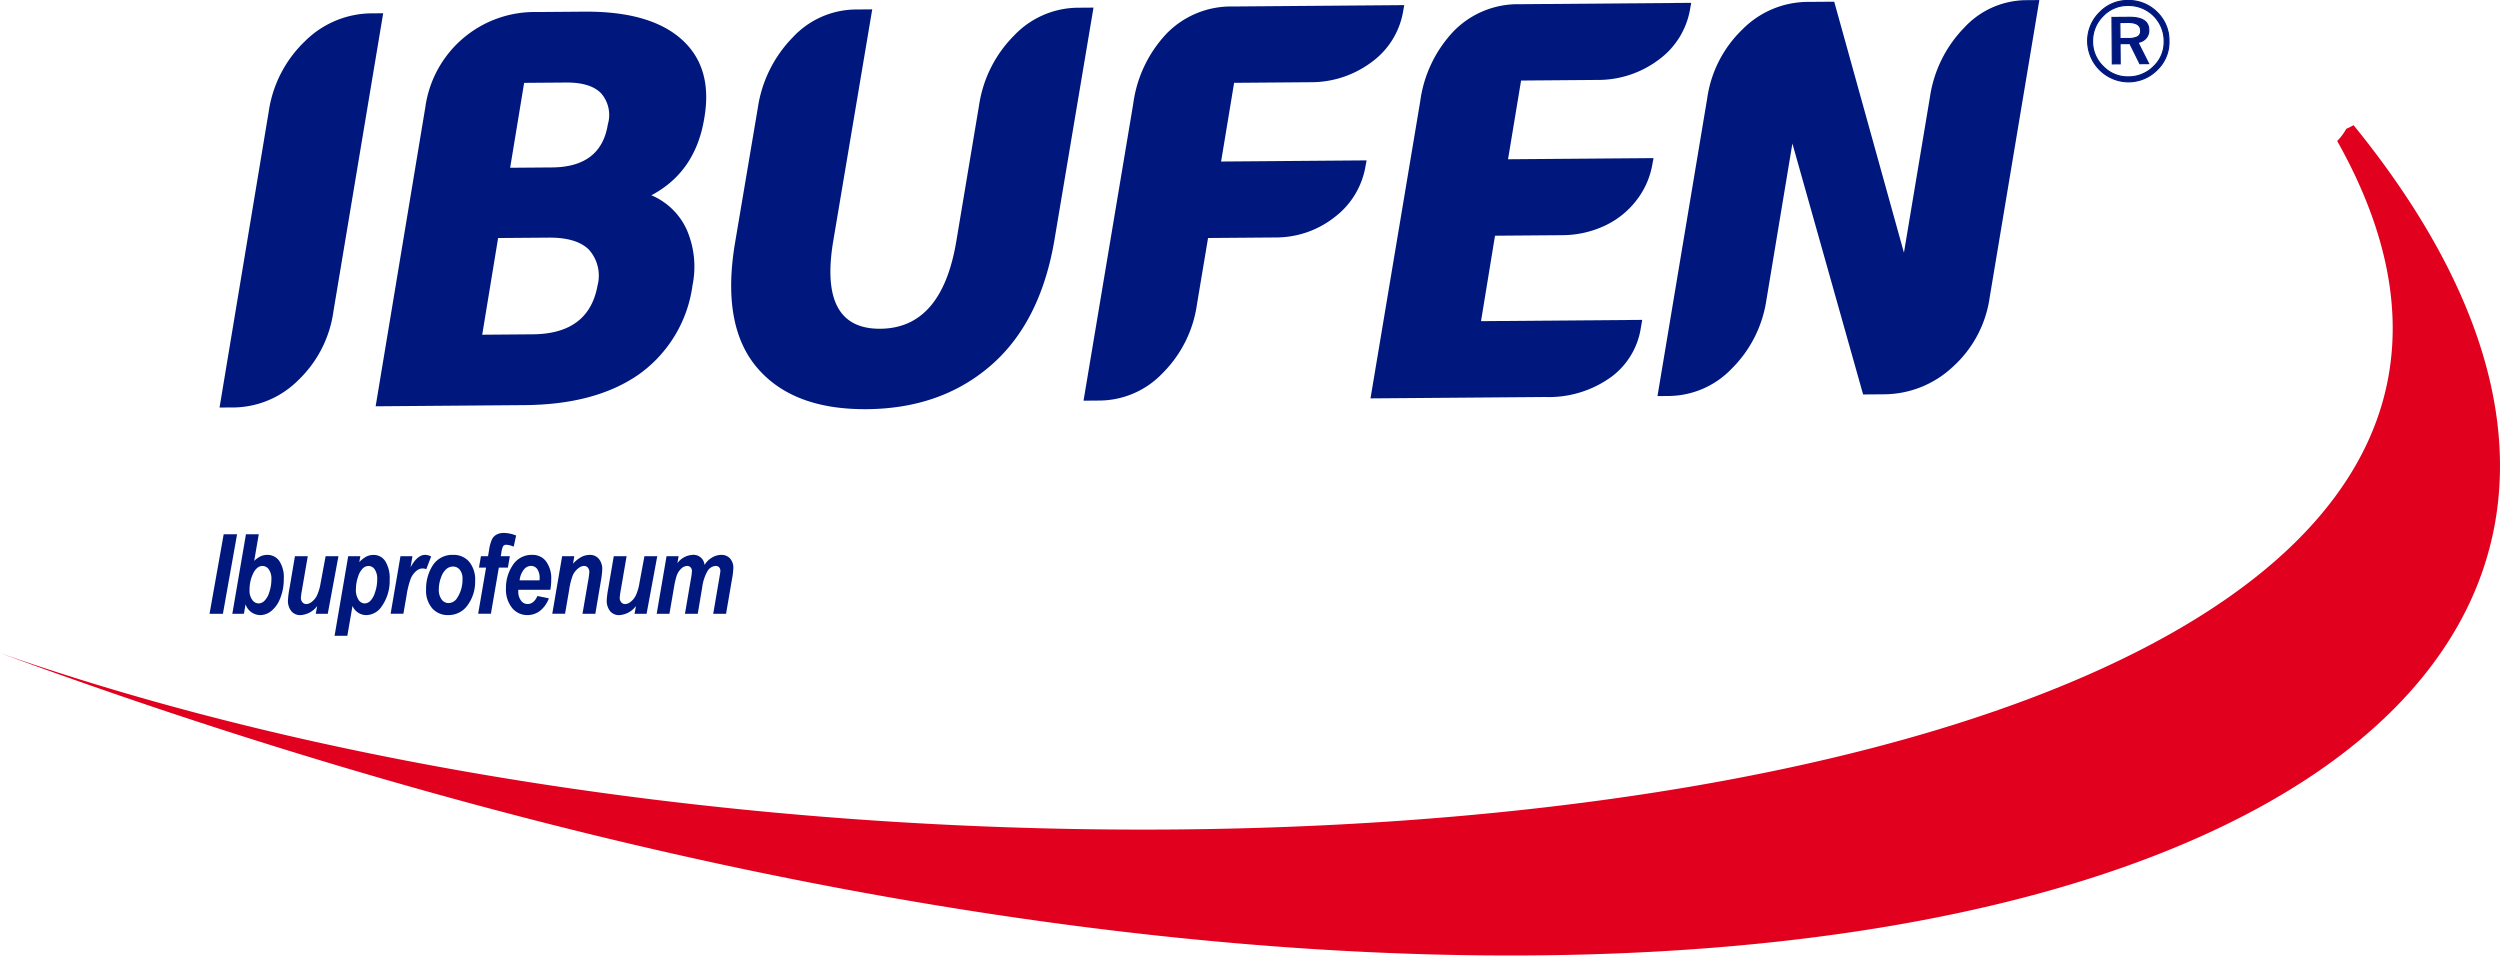 <svg xmlns="http://www.w3.org/2000/svg" width="325" height="124.215" viewBox="0 0 325 124.215">
  <g id="Group_14513" data-name="Group 14513" transform="translate(-5.982 -48.897)">
    <path id="Path_12121" data-name="Path 12121" d="M262.923,54.208a4.954,4.954,0,0,1-1.5,3.72,5.229,5.229,0,0,1-3.748,1.6,5.336,5.336,0,0,1-5.318-5.24,5.172,5.172,0,0,1,1.563-3.781,4.981,4.981,0,0,1,3.674-1.547,5.152,5.152,0,0,1,3.785,1.529,5.062,5.062,0,0,1,1.548,3.713m-.62.034A4.623,4.623,0,0,0,257.6,49.6a4.375,4.375,0,0,0-3.233,1.353,4.564,4.564,0,0,0-1.374,3.337,4.487,4.487,0,0,0,1.381,3.241,4.415,4.415,0,0,0,3.285,1.356,4.6,4.6,0,0,0,3.32-1.395,4.344,4.344,0,0,0,1.328-3.247m-2-1.456a1.551,1.551,0,0,1-.369,1.071,1.672,1.672,0,0,1-1.046.544l1.393,2.757-1.139.01-1.294-2.612-1.287.012.021,2.618-1.018.008-.047-6.033,2.246-.018q2.53-.02,2.54,1.642m-1.059.083q-.01-1.076-1.675-1.061l-1.03.008.018,2.09,1.061-.01a2.541,2.541,0,0,0,1.251-.238.837.837,0,0,0,.376-.789" transform="translate(25.022 0.006)" fill="#00187e"/>
    <path id="Path_12122" data-name="Path 12122" d="M262.923,54.208a4.954,4.954,0,0,1-1.5,3.72,5.229,5.229,0,0,1-3.748,1.6,5.336,5.336,0,0,1-5.318-5.24,5.172,5.172,0,0,1,1.563-3.781,4.981,4.981,0,0,1,3.674-1.547,5.152,5.152,0,0,1,3.785,1.529A5.062,5.062,0,0,1,262.923,54.208Zm-.62.034A4.623,4.623,0,0,0,257.6,49.6a4.375,4.375,0,0,0-3.233,1.353,4.564,4.564,0,0,0-1.374,3.337,4.487,4.487,0,0,0,1.381,3.241,4.415,4.415,0,0,0,3.285,1.356,4.6,4.6,0,0,0,3.32-1.395A4.344,4.344,0,0,0,262.3,54.242Zm-2-1.456a1.551,1.551,0,0,1-.369,1.071,1.672,1.672,0,0,1-1.046.544l1.393,2.757-1.139.01-1.294-2.612-1.287.012.021,2.618-1.018.008-.047-6.033,2.246-.018Q260.29,51.124,260.3,52.786Zm-1.059.083q-.01-1.076-1.675-1.061l-1.03.008.018,2.09,1.061-.01a2.541,2.541,0,0,0,1.251-.238A.837.837,0,0,0,259.242,52.869Z" transform="translate(25.022 0.006)" fill="none" stroke="#00187e" stroke-miterlimit="10" stroke-width="0.15"/>
    <path id="Path_12123" data-name="Path 12123" d="M33.731,101.706l-1.84.014,6.4-38.515a15.779,15.779,0,0,1,4.722-9.123,12.388,12.388,0,0,1,8.642-3.609l1.51-.011L46.7,89.2a15.24,15.24,0,0,1-4.592,8.977,12.062,12.062,0,0,1-8.381,3.534" transform="translate(2.631 0.158)" fill="#00187e"/>
    <path id="Path_12124" data-name="Path 12124" d="M71.323,50.322l6.107-.048q8.539-.068,12.642,3.586t2.97,10.23Q91.916,71.1,86.159,74.143a8.8,8.8,0,0,1,4.634,4.56,12.092,12.092,0,0,1,.713,7.148A16.966,16.966,0,0,1,84.571,97.4q-5.62,3.949-14.878,4.023l-19.38.154L56.772,62.7A14.339,14.339,0,0,1,71.323,50.322m7.835,35.555a5.066,5.066,0,0,0-1.087-4.627q-1.59-1.629-5.268-1.6l-6.568.051L64.168,92.272l6.568-.054q7.29-.058,8.423-6.342M80.5,64.918a4.289,4.289,0,0,0-.887-4.044q-1.39-1.411-4.544-1.387l-5.451.043L67.8,70.567l5.451-.043q6.371-.051,7.248-5.606" transform="translate(4.502 0.139)" fill="#00187e"/>
    <path id="Path_12125" data-name="Path 12125" d="M108.374,50.041l2.234-.018-5.079,30.183q-1.882,11.4,6.133,11.338t9.892-11.465L124.5,62.466a16.187,16.187,0,0,1,4.559-9.049,11.534,11.534,0,0,1,8.214-3.605l2.1-.017L134.3,79.978q-1.819,10.744-8.276,16.342T109.906,102q-9.655.074-14.3-5.434T92.785,80.308l2.949-17.466a16.529,16.529,0,0,1,4.525-9.159,11.3,11.3,0,0,1,8.115-3.642" transform="translate(8.764 0.09)" fill="#00187e"/>
    <path id="Path_12126" data-name="Path 12126" d="M158.776,79.707l-8.734.069L148.6,88.4a15.709,15.709,0,0,1-4.461,8.938,11.41,11.41,0,0,1-8.116,3.569l-2.169.018,6.46-38.589a16.412,16.412,0,0,1,4.36-9.156,11.673,11.673,0,0,1,8.546-3.5l22.331-.178-.124.658a10.275,10.275,0,0,1-4.119,6.747,13.13,13.13,0,0,1-8.024,2.618l-9.853.079-1.693,10.231,18.917-.15-.127.658a10.5,10.5,0,0,1-4.018,6.71,12.318,12.318,0,0,1-7.731,2.653" transform="translate(12.987 0.061)" fill="#00187e"/>
    <path id="Path_12127" data-name="Path 12127" d="M198.933,97.925a13.823,13.823,0,0,1-8.488,2.55l-22.725.18,6.46-38.588a16.412,16.412,0,0,1,4.36-9.156,11.657,11.657,0,0,1,8.545-3.5l22.331-.178-.123.657a10.284,10.284,0,0,1-4.12,6.748,13.124,13.124,0,0,1-8.025,2.618l-9.852.079L185.6,69.568l18.917-.15-.127.658a10.555,10.555,0,0,1-2.127,4.87,11.147,11.147,0,0,1-4.211,3.318,13.138,13.138,0,0,1-5.41,1.174l-8.735.069-1.818,11.108,20.954-.167-.188,1.1a9.754,9.754,0,0,1-3.924,6.381" transform="translate(16.426 0.033)" fill="#00187e"/>
    <path id="Path_12128" data-name="Path 12128" d="M231.013,100.157l-2.692.021-9.194-32.624-3.386,20.391a15.857,15.857,0,0,1-4.526,8.9,11.461,11.461,0,0,1-8.117,3.531l-1.51.013,6.457-38.66a15.408,15.408,0,0,1,4.594-9.014,12.006,12.006,0,0,1,8.378-3.571l3.547-.026,9.064,32.625L237.011,61.5a16.313,16.313,0,0,1,4.461-9.014,11.055,11.055,0,0,1,7.919-3.566l1.84-.014-6.457,38.661a14.944,14.944,0,0,1-4.791,9.014,13.15,13.15,0,0,1-8.97,3.575" transform="translate(19.866)" fill="#00187e"/>
    <g id="Group_14511" data-name="Group 14511" transform="translate(5.982 65.166)">
      <path id="Path_12129" data-name="Path 12129" d="M311.943,63.667a7.725,7.725,0,0,1-.943.478,7.4,7.4,0,0,1-1.183,1.584C359.939,154.765,137.225,178.25,5.982,132.293,229.4,214.407,387.31,156.437,311.943,63.667" transform="translate(-5.982 -63.667)" fill="#e1001e"/>
    </g>
    <g id="Group_14512" data-name="Group 14512" transform="translate(33.222 118.176)">
      <path id="Path_12130" data-name="Path 12130" d="M30.711,122.288,32.55,111.95h1.741L32.45,122.288Z" transform="translate(-30.711 -111.774)" fill="#00187e"/>
      <path id="Path_12131" data-name="Path 12131" d="M33.4,122.288l1.77-10.338h1.668l-.594,3.456a3.275,3.275,0,0,1,.872-.61,2.093,2.093,0,0,1,.829-.166,1.856,1.856,0,0,1,1.555.783,3.812,3.812,0,0,1,.59,2.32,6.589,6.589,0,0,1-.46,2.528,3.893,3.893,0,0,1-1.159,1.661,2.3,2.3,0,0,1-1.416.535,2.037,2.037,0,0,1-1.935-1.4l-.211,1.227Zm2.237-3.049a1.991,1.991,0,0,0,.355,1.236,1.021,1.021,0,0,0,.818.467,1.141,1.141,0,0,0,.74-.315A2.616,2.616,0,0,0,38.2,119.5a5.261,5.261,0,0,0,.281-1.714,2.066,2.066,0,0,0-.34-1.271,1,1,0,0,0-.814-.444q-.717,0-1.2.932a4.8,4.8,0,0,0-.485,2.238" transform="translate(-30.438 -111.774)" fill="#00187e"/>
      <path id="Path_12132" data-name="Path 12132" d="M40.874,114.536h1.667l-.759,4.419a8.627,8.627,0,0,0-.134,1,.853.853,0,0,0,.2.574.624.624,0,0,0,.487.23,1.127,1.127,0,0,0,.663-.239,2.367,2.367,0,0,0,.733-.865,5.976,5.976,0,0,0,.466-1.548l.664-3.569h1.668l-1.39,7.49h-1.56l.186-1.016a2.889,2.889,0,0,1-2.188,1.184,1.457,1.457,0,0,1-1.176-.518,2.143,2.143,0,0,1-.436-1.428,11.624,11.624,0,0,1,.2-1.537Z" transform="translate(-29.771 -111.511)" fill="#00187e"/>
      <path id="Path_12133" data-name="Path 12133" d="M47.238,114.552h1.577l-.134.769a3.577,3.577,0,0,1,.946-.734,2.083,2.083,0,0,1,.9-.2,1.792,1.792,0,0,1,1.52.8,4.136,4.136,0,0,1,.581,2.42,5.669,5.669,0,0,1-1.027,3.454,2.447,2.447,0,0,1-1.992,1.149,1.951,1.951,0,0,1-1.812-1.191l-.672,3.88H45.467Zm1,4.3a2.321,2.321,0,0,0,.341,1.363.978.978,0,0,0,.8.48,1.084,1.084,0,0,0,.713-.307,2.678,2.678,0,0,0,.633-1.135,5.152,5.152,0,0,0,.285-1.7,2.151,2.151,0,0,0-.327-1.286.965.965,0,0,0-.8-.444,1.115,1.115,0,0,0-.73.3,2.57,2.57,0,0,0-.63,1.095,4.9,4.9,0,0,0-.278,1.631" transform="translate(-29.212 -111.527)" fill="#00187e"/>
      <path id="Path_12134" data-name="Path 12134" d="M53.362,114.552H54.92L54.672,116q.872-1.623,1.9-1.621a1.75,1.75,0,0,1,.778.21l-.636,1.658a1.183,1.183,0,0,0-.478-.1,1.2,1.2,0,0,0-.735.26,2.574,2.574,0,0,0-.8,1.051,11.037,11.037,0,0,0-.551,2.23l-.411,2.347H52.08Z" transform="translate(-28.54 -111.527)" fill="#00187e"/>
      <path id="Path_12135" data-name="Path 12135" d="M56.266,118.931A5.651,5.651,0,0,1,57.1,115.8a3,3,0,0,1,2.672-1.419,2.644,2.644,0,0,1,2.091.889,3.628,3.628,0,0,1,.78,2.476,5.151,5.151,0,0,1-.969,3.163,3.02,3.02,0,0,1-2.536,1.3,2.665,2.665,0,0,1-2.073-.88,3.445,3.445,0,0,1-.8-2.4M61,117.485a1.773,1.773,0,0,0-.35-1.163,1.1,1.1,0,0,0-.887-.423,1.344,1.344,0,0,0-.847.311,2.475,2.475,0,0,0-.694,1.078,4.4,4.4,0,0,0-.3,1.594,2.078,2.078,0,0,0,.364,1.3,1.1,1.1,0,0,0,.9.466,1.364,1.364,0,0,0,1.151-.719A4.329,4.329,0,0,0,61,117.485" transform="translate(-28.115 -111.527)" fill="#00187e"/>
      <path id="Path_12136" data-name="Path 12136" d="M66.53,114.815l-.254,1.482H65.1L64.068,122.3H62.411L63.44,116.3h-.922l.253-1.482h.922l.132-.769a5.212,5.212,0,0,1,.386-1.434,1.45,1.45,0,0,1,.595-.607,1.9,1.9,0,0,1,.924-.215,4.36,4.36,0,0,1,1.618.338l-.318,1.446a2.708,2.708,0,0,0-.974-.247.481.481,0,0,0-.39.176,2.146,2.146,0,0,0-.225.781l-.091.53Z" transform="translate(-27.491 -111.79)" fill="#00187e"/>
      <path id="Path_12137" data-name="Path 12137" d="M71.463,118.924H67.294v.192a1.914,1.914,0,0,0,.353,1.205,1.043,1.043,0,0,0,.846.451c.545,0,.976-.346,1.292-1.043l1.487.3a3.691,3.691,0,0,1-1.163,1.636,2.658,2.658,0,0,1-1.629.543,2.51,2.51,0,0,1-1.993-.934,3.785,3.785,0,0,1-.793-2.536,5.252,5.252,0,0,1,.9-3.044,2.891,2.891,0,0,1,2.526-1.314,2.182,2.182,0,0,1,1.774.829,3.688,3.688,0,0,1,.681,2.393,7.034,7.034,0,0,1-.112,1.319m-1.4-1.234.007-.2a2.081,2.081,0,0,0-.313-1.263.984.984,0,0,0-.815-.409,1.206,1.206,0,0,0-.92.474,2.714,2.714,0,0,0-.554,1.4Z" transform="translate(-27.158 -111.527)" fill="#00187e"/>
      <path id="Path_12138" data-name="Path 12138" d="M72.441,114.552H74.02l-.164.973a4.246,4.246,0,0,1,1.124-.891,2.366,2.366,0,0,1,1.052-.25,1.483,1.483,0,0,1,1.181.513,2.1,2.1,0,0,1,.443,1.411,11.443,11.443,0,0,1-.182,1.487l-.718,4.247H75.087l.728-4.247a11.007,11.007,0,0,0,.162-1.14.9.9,0,0,0-.194-.618.644.644,0,0,0-.5-.216,1.144,1.144,0,0,0-.688.269,2.415,2.415,0,0,0-.751.9,8.72,8.72,0,0,0-.493,1.973l-.532,3.074H71.159Z" transform="translate(-26.603 -111.527)" fill="#00187e"/>
      <path id="Path_12139" data-name="Path 12139" d="M78.5,114.536h1.668l-.76,4.419a8.624,8.624,0,0,0-.134,1,.848.848,0,0,0,.2.574.622.622,0,0,0,.486.23,1.122,1.122,0,0,0,.663-.239,2.37,2.37,0,0,0,.734-.865,5.982,5.982,0,0,0,.465-1.548l.664-3.569h1.668l-1.39,7.49H81.2l.186-1.016a2.889,2.889,0,0,1-2.187,1.184,1.454,1.454,0,0,1-1.176-.518,2.143,2.143,0,0,1-.437-1.428,11.5,11.5,0,0,1,.2-1.537Z" transform="translate(-25.95 -111.511)" fill="#00187e"/>
      <path id="Path_12140" data-name="Path 12140" d="M84.762,114.552h1.571l-.162.91a2.615,2.615,0,0,1,1.948-1.078A1.427,1.427,0,0,1,89.7,115.7a2.679,2.679,0,0,1,.94-.948,2.335,2.335,0,0,1,1.224-.369,1.5,1.5,0,0,1,1.154.463,1.829,1.829,0,0,1,.426,1.289,9.2,9.2,0,0,1-.162,1.332l-.783,4.575H90.829l.782-4.577c.1-.573.148-.9.148-.974a.7.7,0,0,0-.165-.5.6.6,0,0,0-.451-.172,1.35,1.35,0,0,0-1.1.747,5.772,5.772,0,0,0-.648,2.063l-.577,3.41H87.155l.774-4.527a7.97,7.97,0,0,0,.133-1.009.683.683,0,0,0-.176-.5.6.6,0,0,0-.449-.184,1.182,1.182,0,0,0-.759.343,2.321,2.321,0,0,0-.622,1,10.84,10.84,0,0,0-.324,1.438l-.594,3.442H83.48Z" transform="translate(-25.351 -111.527)" fill="#00187e"/>
    </g>
  </g>
</svg>

